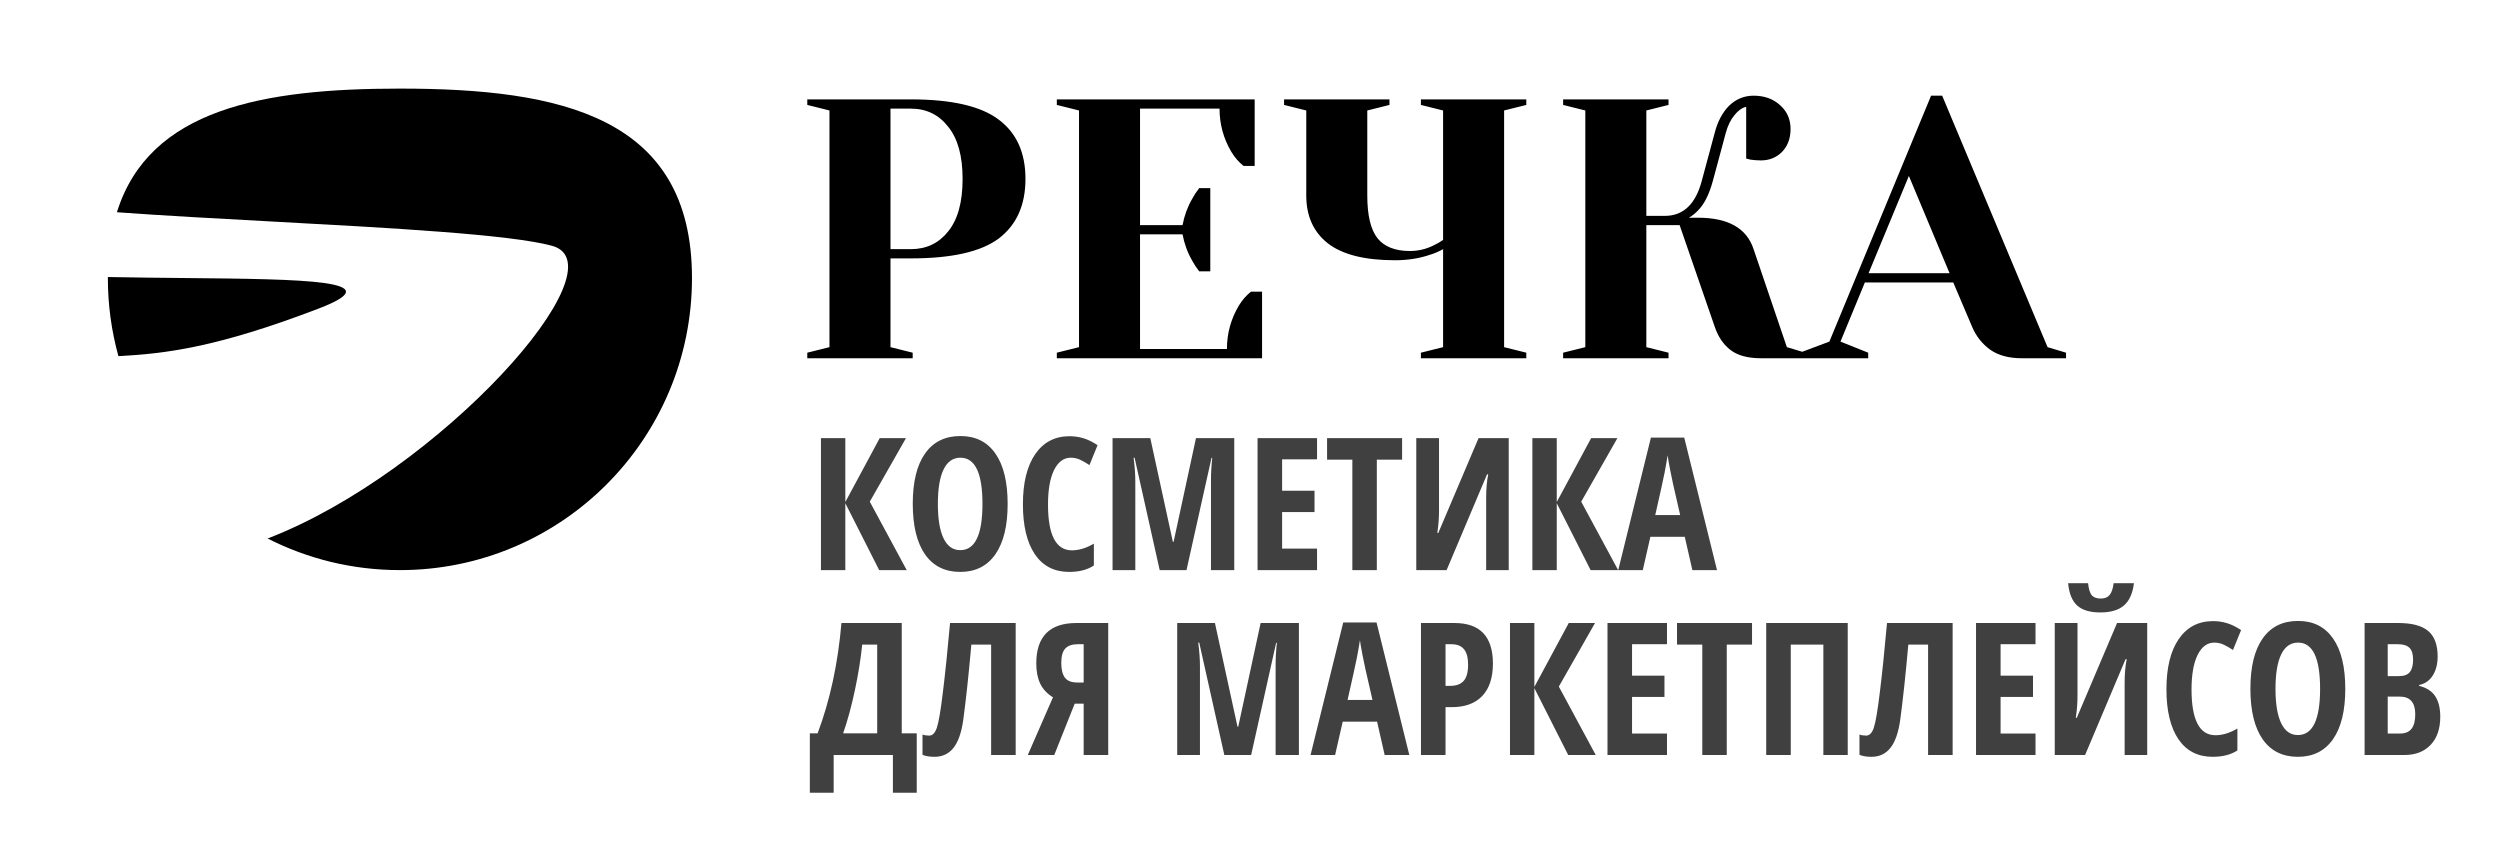 <?xml version="1.0" encoding="UTF-8"?> <svg xmlns="http://www.w3.org/2000/svg" width="649" height="221" viewBox="0 0 649 221" fill="none"> <g clip-path="url(#clip0_6_2)"> <path d="M209.571 91.56L215.331 90.12V28.68L209.571 27.24V25.8H236.451C247.075 25.8 254.691 27.56 259.299 31.08C263.907 34.536 266.211 39.656 266.211 46.44C266.211 53.224 263.907 58.376 259.299 61.896C254.691 65.352 247.075 67.08 236.451 67.08H231.171V90.12L236.931 91.56V93H209.571V91.56ZM236.451 64.68C240.483 64.68 243.715 63.144 246.147 60.072C248.643 57 249.891 52.456 249.891 46.44C249.891 40.488 248.643 35.976 246.147 32.904C243.715 29.768 240.483 28.2 236.451 28.2H231.171V64.68H236.451ZM274.352 91.56L280.112 90.12V28.68L274.352 27.24V25.8H325.712V43.08H322.832C321.616 42.12 320.56 40.904 319.664 39.432C317.616 35.976 316.592 32.232 316.592 28.2H295.952V58.44H306.992C307.44 56.008 308.272 53.736 309.488 51.624C310 50.664 310.608 49.736 311.312 48.84H314.192V70.44H311.312C310.608 69.544 310 68.616 309.488 67.656C308.272 65.544 307.44 63.272 306.992 60.84H295.952V90.6H318.512C318.512 86.568 319.536 82.824 321.584 79.368C322.48 77.896 323.536 76.68 324.752 75.72H327.632V93H274.352V91.56ZM368.867 91.56L374.627 90.12V64.68C373.475 65.32 372.355 65.8 371.267 66.12C368.515 67.08 365.475 67.56 362.147 67.56C354.275 67.56 348.451 66.088 344.675 63.144C340.963 60.2 339.107 56.072 339.107 50.76V28.68L333.347 27.24V25.8H360.707V27.24L354.947 28.68V50.76C354.947 55.944 355.843 59.656 357.635 61.896C359.427 64.072 362.211 65.16 365.987 65.16C368.163 65.16 370.211 64.68 372.131 63.72C373.091 63.272 373.923 62.792 374.627 62.28V28.68L368.867 27.24V25.8H396.227V27.24L390.467 28.68V90.12L396.227 91.56V93H368.867V91.56ZM405.789 91.56L411.549 90.12V28.68L405.789 27.24V25.8H433.149V27.24L427.389 28.68V56.04H432.189C436.989 56.04 440.189 53 441.789 46.92L445.149 34.44C445.917 31.496 447.165 29.16 448.893 27.432C450.685 25.704 452.797 24.84 455.229 24.84C458.045 24.84 460.349 25.672 462.141 27.336C463.933 28.936 464.829 30.984 464.829 33.48C464.829 35.912 464.093 37.896 462.621 39.432C461.149 40.904 459.325 41.64 457.149 41.64C456.253 41.64 455.357 41.576 454.461 41.448L453.309 41.16V27.72C452.221 27.976 451.197 28.712 450.237 29.928C449.277 31.08 448.541 32.584 448.029 34.44L444.669 46.92C443.709 50.44 442.429 53 440.829 54.6C440.125 55.368 439.325 56.008 438.429 56.52H440.829C448.637 56.52 453.437 59.24 455.229 64.68L463.869 90.12L468.669 91.56V93H457.149C453.757 93 451.133 92.296 449.277 90.888C447.421 89.48 446.045 87.464 445.149 84.84L436.029 58.44H427.389V90.12L433.149 91.56V93H405.789V91.56ZM467.226 91.56L474.906 88.68L501.306 24.84H504.186L531.546 90.12L536.346 91.56V93H524.826C521.498 93 518.778 92.264 516.666 90.792C514.554 89.256 512.986 87.272 511.962 84.84L507.066 73.32H484.122L477.786 88.68L484.986 91.56V93H467.226V91.56ZM485.082 70.92H506.106L495.546 45.672L485.082 70.92Z" fill="black"></path> <path fill-rule="evenodd" clip-rule="evenodd" d="M28 71.915C28 72.003 28 72.092 28 72.18C28 79.201 28.954 85.999 30.74 92.451C42.826 91.81 56.164 90.277 82.767 80.084C102.034 72.702 78.898 72.478 48.004 72.178C41.569 72.115 34.796 72.049 28 71.915ZM69.477 139.794C79.787 145.042 91.458 148 103.82 148C145.694 148 179.639 114.054 179.639 72.18C179.639 30.306 145.694 23 103.82 23C68.437 23 38.714 28.217 30.35 55.098C42.524 55.984 56.622 56.748 70.728 57.513C101.464 59.178 132.24 60.846 143.242 63.788C162.168 68.849 114.05 122.646 69.477 139.794Z" fill="black"></path> <path d="M235.383 148H228.234L219.445 130.633V148H213.117V113.734H219.445V130.328L228.375 113.734H235.195L225.797 130.234L235.383 148ZM261.586 130.82C261.586 136.492 260.523 140.852 258.398 143.898C256.273 146.945 253.234 148.469 249.281 148.469C245.312 148.469 242.266 146.953 240.141 143.922C238.016 140.875 236.953 136.492 236.953 130.773C236.953 125.102 238.016 120.758 240.141 117.742C242.266 114.711 245.328 113.195 249.328 113.195C253.281 113.195 256.312 114.719 258.422 117.766C260.531 120.797 261.586 125.148 261.586 130.82ZM243.469 130.82C243.469 134.727 243.961 137.703 244.945 139.75C245.93 141.797 247.375 142.82 249.281 142.82C253.125 142.82 255.047 138.82 255.047 130.82C255.047 122.82 253.141 118.82 249.328 118.82C247.391 118.82 245.93 119.844 244.945 121.891C243.961 123.922 243.469 126.898 243.469 130.82ZM277.969 118.82C276.141 118.82 274.695 119.891 273.633 122.031C272.586 124.172 272.062 127.148 272.062 130.961C272.062 138.898 274.133 142.867 278.273 142.867C280.086 142.867 281.984 142.289 283.969 141.133V146.805C282.297 147.914 280.156 148.469 277.547 148.469C273.688 148.469 270.719 146.938 268.641 143.875C266.578 140.797 265.547 136.477 265.547 130.914C265.547 125.352 266.609 121.016 268.734 117.906C270.875 114.797 273.844 113.242 277.641 113.242C278.891 113.242 280.086 113.414 281.227 113.758C282.383 114.102 283.617 114.703 284.93 115.562L282.82 120.742C282.117 120.258 281.367 119.82 280.57 119.43C279.773 119.023 278.906 118.82 277.969 118.82ZM301.055 148L294.539 118.82H294.281C294.578 121.07 294.727 123.133 294.727 125.008V148H288.82V113.734H298.617L304.477 140.664H304.664L310.477 113.734H320.414V148H314.367V124.773C314.367 122.852 314.477 120.883 314.695 118.867H314.508L308.016 148H301.055ZM341.906 148H326.461V113.734H341.906V119.242H332.836V127.398H341.25V132.93H332.836V142.422H341.906V148ZM357.422 148H351.07V119.336H344.508V113.734H363.984V119.336H357.422V148ZM367.664 113.734H373.57V132.555C373.57 134.508 373.422 136.438 373.125 138.344H373.383L383.836 113.734H391.664V148H385.805V129.227C385.805 126.914 385.984 124.883 386.344 123.133H386.039L375.539 148H367.664V113.734ZM420.07 148H412.922L404.133 130.633V148H397.805V113.734H404.133V130.328L413.062 113.734H419.883L410.484 130.234L420.07 148ZM439.336 148L437.367 139.352H428.438L426.469 148H420.094L428.578 113.594H437.227L445.734 148H439.336ZM436.172 133.703L434.344 125.734C434.234 125.25 433.984 124.039 433.594 122.102C433.219 120.148 432.992 118.844 432.914 118.188C432.711 119.531 432.453 121.016 432.141 122.641C431.828 124.25 431.016 127.938 429.703 133.703H436.172ZM237.984 205.797H231.797V196H216.422V205.797H210.234V190.375H212.25C215.469 181.828 217.531 172.281 218.438 161.734H234.094V190.375H237.984V205.797ZM227.719 190.375V167.336H223.828C223.438 171.133 222.805 175.078 221.93 179.172C221.07 183.25 220.055 186.984 218.883 190.375H227.719ZM263.672 196H257.297V167.336H252.164C251.461 175.242 250.758 181.773 250.055 186.93C249.586 190.227 248.734 192.641 247.5 194.172C246.281 195.703 244.648 196.469 242.602 196.469C241.336 196.469 240.297 196.297 239.484 195.953V190.68C239.953 190.867 240.531 190.961 241.219 190.961C242.094 190.961 242.758 190.273 243.211 188.898C243.68 187.523 244.203 184.438 244.781 179.641C245.375 174.844 245.992 168.875 246.633 161.734H263.672V196ZM279 182.664L273.68 196H266.812L273.352 181.023C271.836 180.086 270.734 178.906 270.047 177.484C269.359 176.047 269.016 174.297 269.016 172.234C269.016 165.234 272.492 161.734 279.445 161.734H287.695V196H281.32V182.664H279ZM281.32 167.242H279.773C278.32 167.242 277.242 167.617 276.539 168.367C275.852 169.102 275.508 170.344 275.508 172.094C275.508 173.781 275.82 175.055 276.445 175.914C277.086 176.758 278.164 177.18 279.68 177.18H281.32V167.242ZM317.836 196L311.32 166.82H311.062C311.359 169.07 311.508 171.133 311.508 173.008V196H305.602V161.734H315.398L321.258 188.664H321.445L327.258 161.734H337.195V196H331.148V172.773C331.148 170.852 331.258 168.883 331.477 166.867H331.289L324.797 196H317.836ZM359.461 196L357.492 187.352H348.562L346.594 196H340.219L348.703 161.594H357.352L365.859 196H359.461ZM356.297 181.703L354.469 173.734C354.359 173.25 354.109 172.039 353.719 170.102C353.344 168.148 353.117 166.844 353.039 166.188C352.836 167.531 352.578 169.016 352.266 170.641C351.953 172.25 351.141 175.938 349.828 181.703H356.297ZM387.562 172.281C387.562 175.922 386.641 178.719 384.797 180.672C382.969 182.609 380.32 183.578 376.852 183.578H375.258V196H368.883V161.734H377.578C384.234 161.734 387.562 165.25 387.562 172.281ZM375.258 178.047H376.477C378.039 178.047 379.203 177.617 379.969 176.758C380.734 175.898 381.117 174.492 381.117 172.539C381.117 170.742 380.766 169.414 380.062 168.555C379.359 167.68 378.273 167.242 376.805 167.242H375.258V178.047ZM414.258 196H407.109L398.32 178.633V196H391.992V161.734H398.32V178.328L407.25 161.734H414.07L404.672 178.234L414.258 196ZM432.75 196H417.305V161.734H432.75V167.242H423.68V175.398H432.094V180.93H423.68V190.422H432.75V196ZM448.266 196H441.914V167.336H435.352V161.734H454.828V167.336H448.266V196ZM479.672 196H473.344V167.336H464.883V196H458.508V161.734H479.672V196ZM506.906 196H500.531V167.336H495.398C494.695 175.242 493.992 181.773 493.289 186.93C492.82 190.227 491.969 192.641 490.734 194.172C489.516 195.703 487.883 196.469 485.836 196.469C484.57 196.469 483.531 196.297 482.719 195.953V190.68C483.188 190.867 483.766 190.961 484.453 190.961C485.328 190.961 485.992 190.273 486.445 188.898C486.914 187.523 487.438 184.438 488.016 179.641C488.609 174.844 489.227 168.875 489.867 161.734H506.906V196ZM528.422 196H512.977V161.734H528.422V167.242H519.352V175.398H527.766V180.93H519.352V190.422H528.422V196ZM533.414 161.734H539.32V180.555C539.32 182.508 539.172 184.438 538.875 186.344H539.133L549.586 161.734H557.414V196H551.555V177.227C551.555 174.914 551.734 172.883 552.094 171.133H551.789L541.289 196H533.414V161.734ZM553.969 151.398C553.656 154.023 552.797 155.945 551.391 157.164C550 158.383 547.945 158.992 545.227 158.992C542.57 158.992 540.578 158.398 539.25 157.211C537.922 156.008 537.133 154.07 536.883 151.398H542.062C542.234 152.961 542.562 154.016 543.047 154.562C543.547 155.109 544.32 155.383 545.367 155.383C546.398 155.383 547.164 155.07 547.664 154.445C548.18 153.82 548.523 152.805 548.695 151.398H553.969ZM574.828 166.82C573 166.82 571.555 167.891 570.492 170.031C569.445 172.172 568.922 175.148 568.922 178.961C568.922 186.898 570.992 190.867 575.133 190.867C576.945 190.867 578.844 190.289 580.828 189.133V194.805C579.156 195.914 577.016 196.469 574.406 196.469C570.547 196.469 567.578 194.938 565.5 191.875C563.438 188.797 562.406 184.477 562.406 178.914C562.406 173.352 563.469 169.016 565.594 165.906C567.734 162.797 570.703 161.242 574.5 161.242C575.75 161.242 576.945 161.414 578.086 161.758C579.242 162.102 580.477 162.703 581.789 163.562L579.68 168.742C578.977 168.258 578.227 167.82 577.43 167.43C576.633 167.023 575.766 166.82 574.828 166.82ZM608.836 178.82C608.836 184.492 607.773 188.852 605.648 191.898C603.523 194.945 600.484 196.469 596.531 196.469C592.562 196.469 589.516 194.953 587.391 191.922C585.266 188.875 584.203 184.492 584.203 178.773C584.203 173.102 585.266 168.758 587.391 165.742C589.516 162.711 592.578 161.195 596.578 161.195C600.531 161.195 603.562 162.719 605.672 165.766C607.781 168.797 608.836 173.148 608.836 178.82ZM590.719 178.82C590.719 182.727 591.211 185.703 592.195 187.75C593.18 189.797 594.625 190.82 596.531 190.82C600.375 190.82 602.297 186.82 602.297 178.82C602.297 170.82 600.391 166.82 596.578 166.82C594.641 166.82 593.18 167.844 592.195 169.891C591.211 171.922 590.719 174.898 590.719 178.82ZM613.852 161.734H622.594C626.156 161.734 628.75 162.43 630.375 163.82C632 165.195 632.812 167.391 632.812 170.406C632.812 172.391 632.383 174.055 631.523 175.398C630.664 176.727 629.492 177.531 628.008 177.812V178.047C629.945 178.531 631.344 179.438 632.203 180.766C633.062 182.094 633.492 183.859 633.492 186.062C633.492 189.172 632.656 191.609 630.984 193.375C629.328 195.125 627.055 196 624.164 196H613.852V161.734ZM619.852 175.516H622.781C624.125 175.516 625.07 175.156 625.617 174.438C626.164 173.719 626.438 172.648 626.438 171.227C626.438 169.805 626.125 168.789 625.5 168.18C624.875 167.555 623.891 167.242 622.547 167.242H619.852V175.516ZM619.852 180.836V190.422H623.062C624.391 190.422 625.375 190.016 626.016 189.203C626.672 188.391 627 187.133 627 185.43C627 182.367 625.656 180.836 622.969 180.836H619.852Z" fill="#404040"></path> </g> <defs> <clipPath id="clip0_6_2"> <rect width="649" height="221" fill="white"></rect> </clipPath> </defs> </svg> 